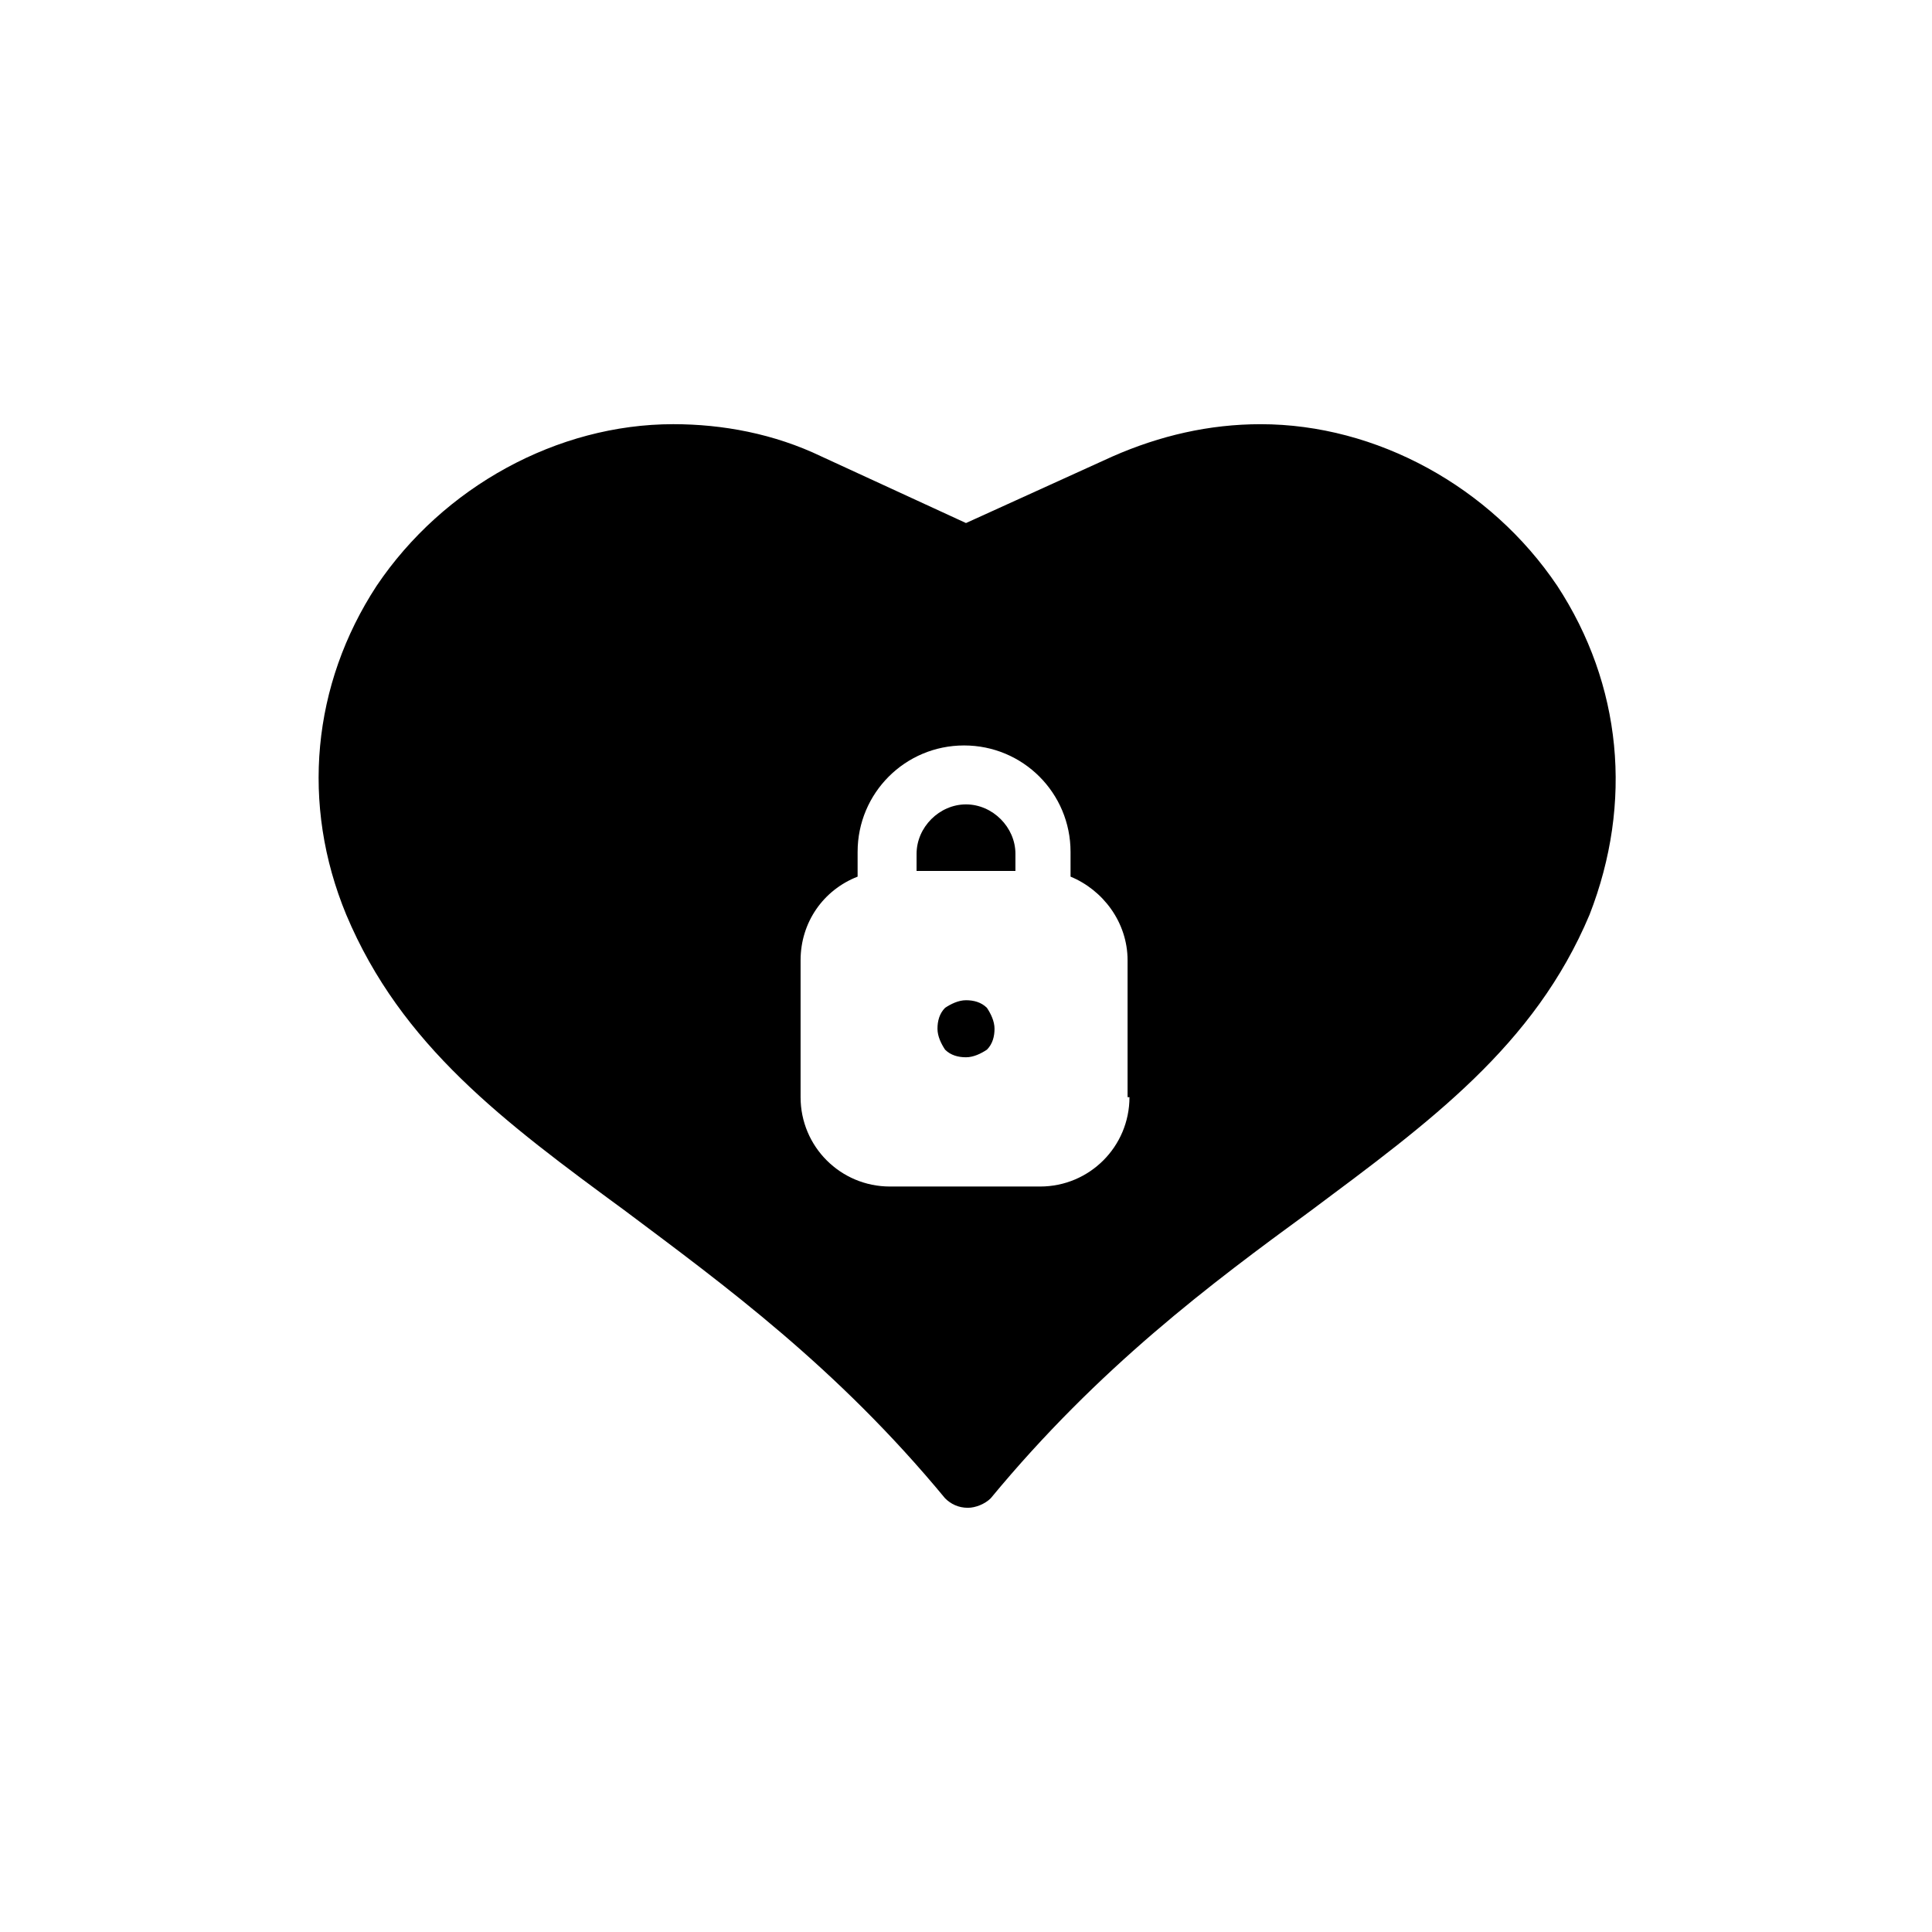 <?xml version="1.0" encoding="UTF-8"?>
<!-- Uploaded to: ICON Repo, www.svgrepo.com, Generator: ICON Repo Mixer Tools -->
<svg fill="#000000" width="800px" height="800px" version="1.1" viewBox="144 144 512 512" xmlns="http://www.w3.org/2000/svg">
 <g>
  <path d="m400 409.07c-2.016 0-4.031 1.008-5.543 2.016-1.512 1.512-2.016 3.527-2.016 5.543s1.008 4.031 2.016 5.543c1.512 1.512 3.527 2.016 5.543 2.016s4.031-1.008 5.543-2.016c1.512-1.512 2.016-3.527 2.016-5.543s-1.008-4.031-2.016-5.543c-1.516-1.512-3.527-2.016-5.543-2.016z"/>
  <path d="m413.1 370.27c0-7.055-6.047-13.098-13.098-13.098-7.055 0-13.098 6.047-13.098 13.098l-0.004 4.535h26.199z"/>
  <path d="m556.68 299.24c-17.633-26.199-47.863-42.824-78.594-42.824-13.602 0-26.703 3.023-39.297 8.566l-38.793 17.629-38.289-17.633c-12.594-6.047-26.199-8.566-39.297-8.566-30.73 0-60.961 16.625-78.594 42.824-17.129 26.199-20.152 57.938-8.062 87.16 14.609 34.762 41.816 54.914 74.059 78.594 26.199 19.648 55.922 41.312 84.641 76.074 1.512 1.512 3.527 2.519 6.047 2.519 2.016 0 4.535-1.008 6.047-2.519 28.719-34.762 58.441-56.93 84.641-76.074 31.738-23.68 59.449-43.832 74.059-78.594 11.586-29.723 8.562-60.961-8.566-87.156zm-113.36 135.52c0 13.098-10.578 23.68-23.68 23.68h-39.797c-13.098 0-23.68-10.578-23.68-23.68v-36.273c0-10.078 6.047-18.641 15.113-22.168v-6.551c0-15.617 12.594-28.215 28.215-28.215 15.617 0 28.215 12.594 28.215 28.215v6.551c8.566 3.527 15.113 12.09 15.113 22.168v36.273z"/>
 </g>
</svg>